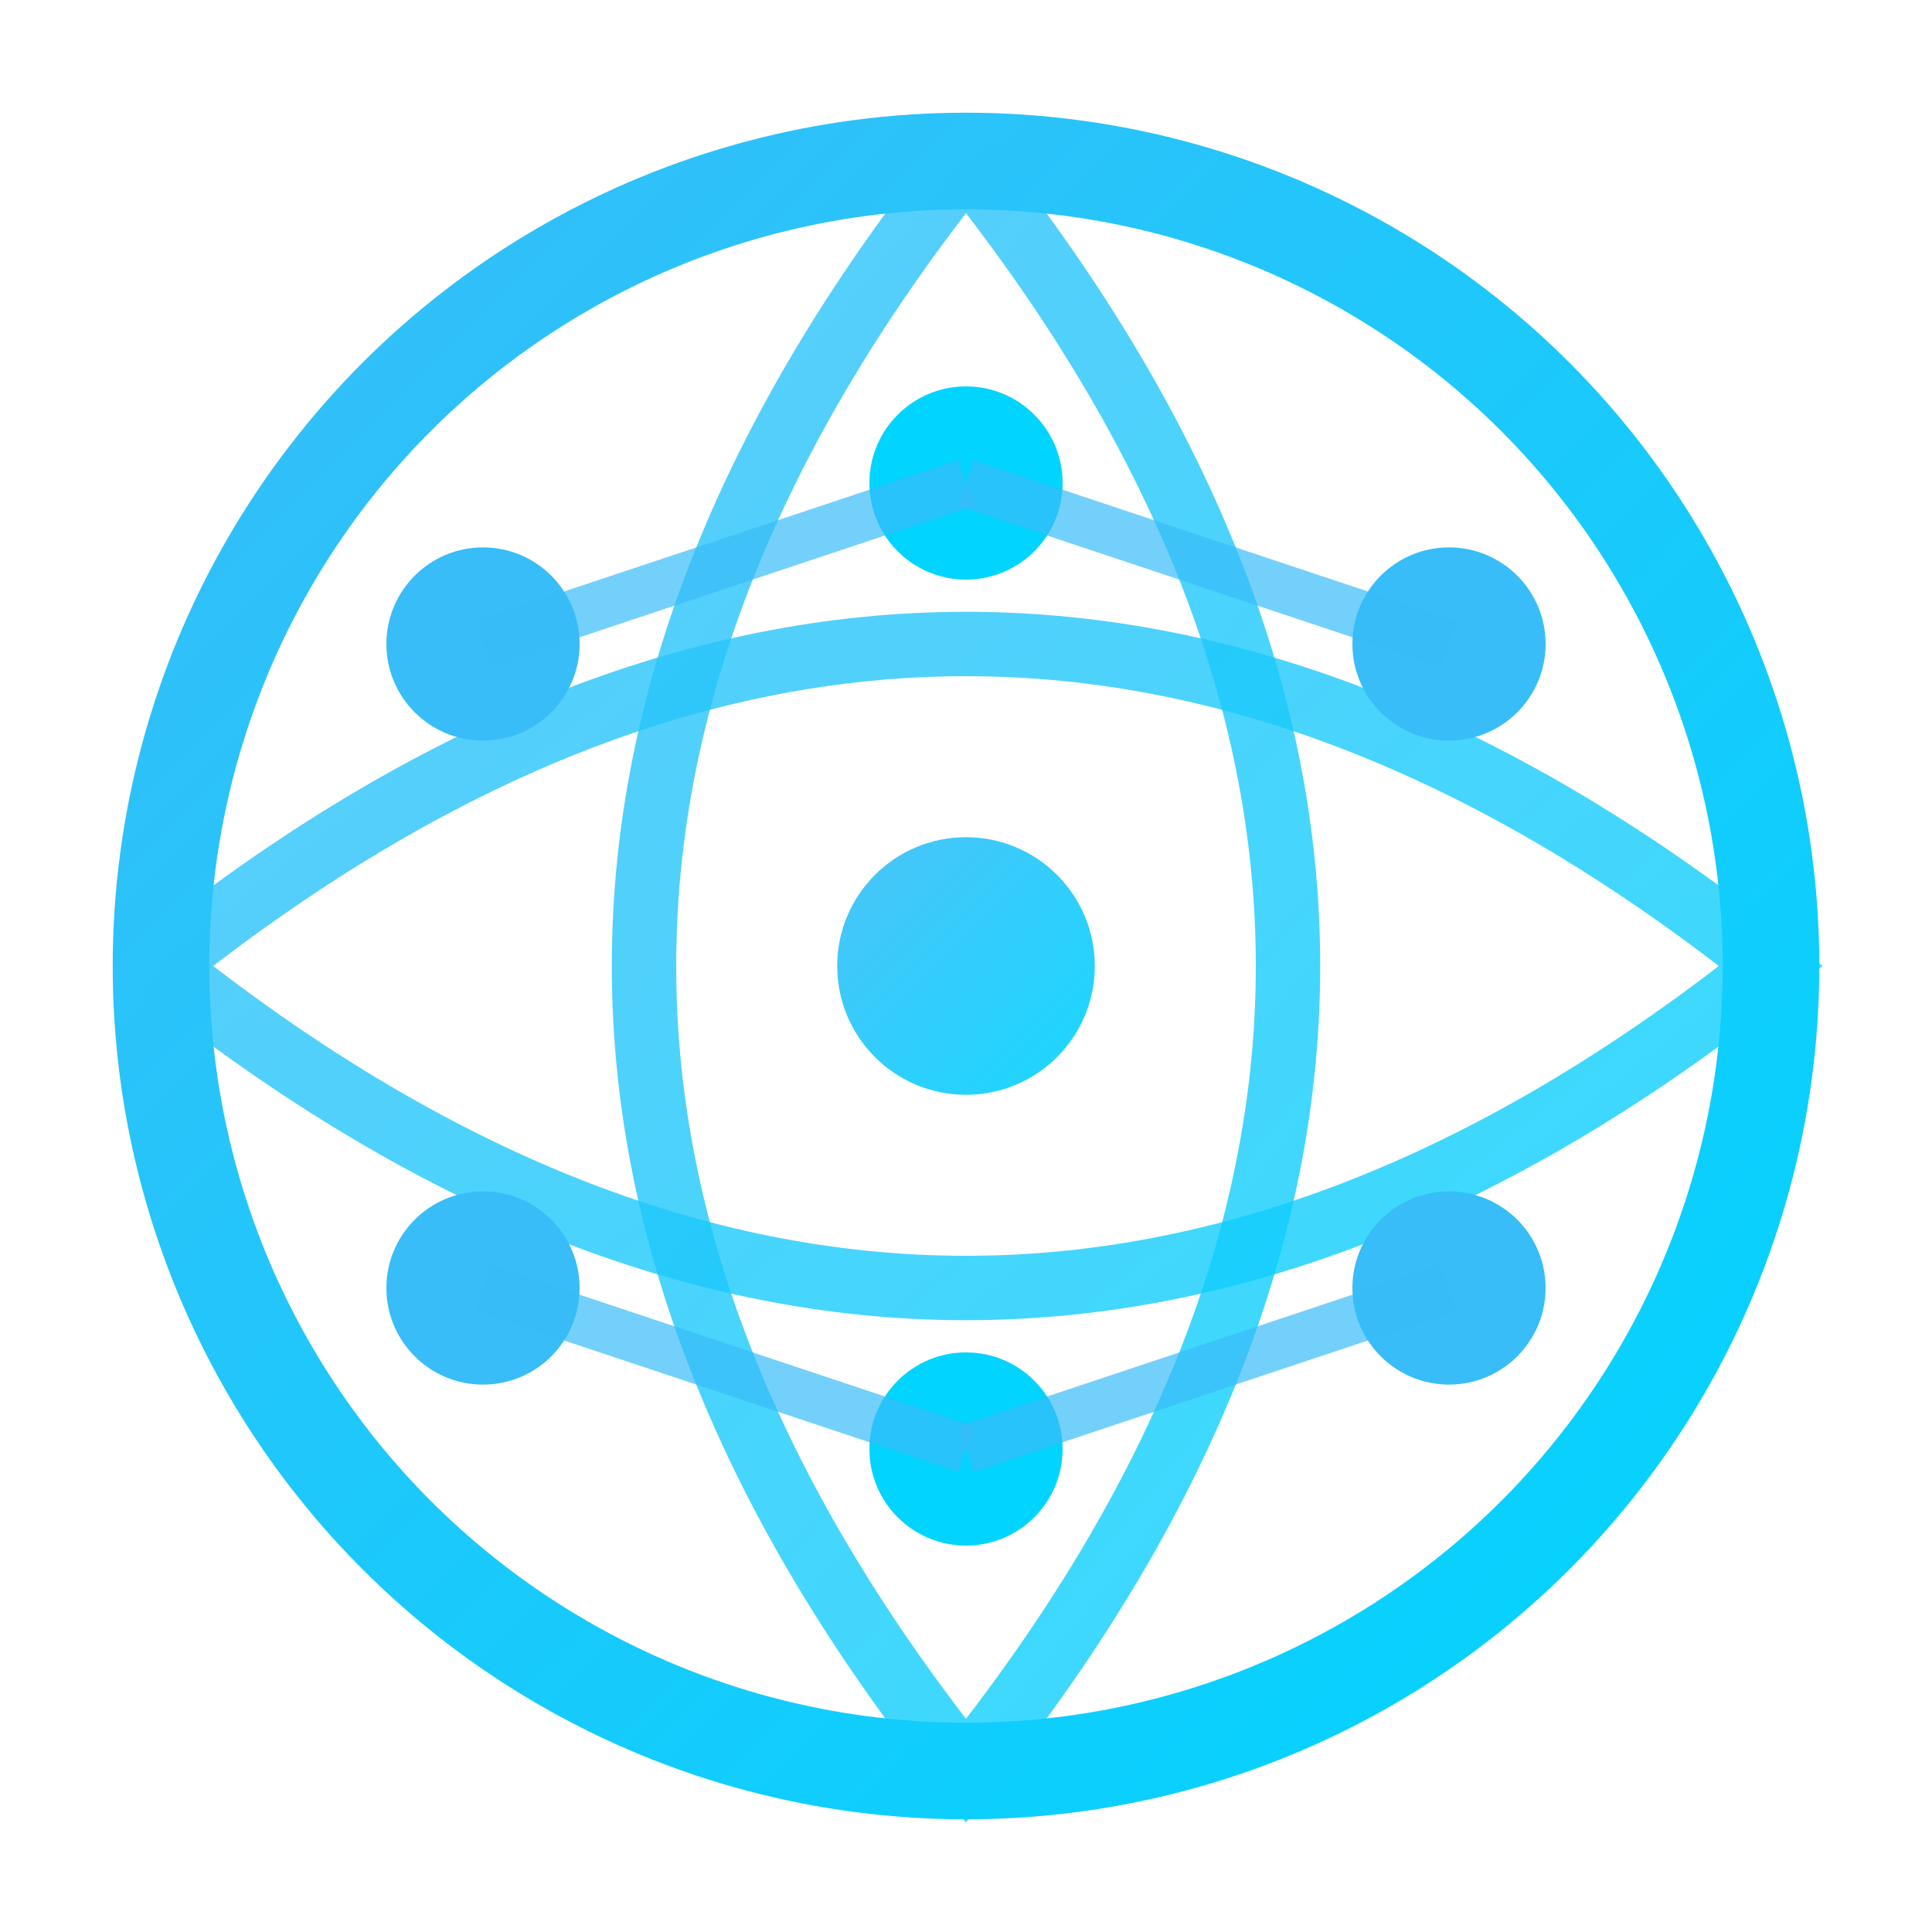 <svg xmlns="http://www.w3.org/2000/svg" viewBox="0 0 60 60" width="60" height="60">
  <defs>
    <linearGradient id="iconGradient" x1="0%" y1="0%" x2="100%" y2="100%">
      <stop offset="0%" style="stop-color:#38bdf8;stop-opacity:1" />
      <stop offset="100%" style="stop-color:#00d4ff;stop-opacity:1" />
    </linearGradient>
    <filter id="iconGlow">
      <feGaussianBlur stdDeviation="1" result="coloredBlur"/>
      <feMerge> 
        <feMergeNode in="coloredBlur"/>
        <feMergeNode in="SourceGraphic"/>
      </feMerge>
    </filter>
  </defs>
  
  <!-- Globe Circle -->
  <circle cx="30" cy="30" r="25" fill="none" stroke="url(#iconGradient)" stroke-width="3" filter="url(#iconGlow)"/>
  
  <!-- Network Grid -->
  <path d="M 5 30 Q 30 10 55 30 Q 30 50 5 30" fill="none" stroke="url(#iconGradient)" stroke-width="2" opacity="0.8"/>
  <path d="M 30 5 Q 50 30 30 55 Q 10 30 30 5" fill="none" stroke="url(#iconGradient)" stroke-width="2" opacity="0.8"/>
  
  <!-- Connection Nodes -->
  <circle cx="15" cy="20" r="3" fill="#38bdf8"/>
  <circle cx="45" cy="20" r="3" fill="#38bdf8"/>
  <circle cx="15" cy="40" r="3" fill="#38bdf8"/>
  <circle cx="45" cy="40" r="3" fill="#38bdf8"/>
  <circle cx="30" cy="15" r="3" fill="#00d4ff"/>
  <circle cx="30" cy="45" r="3" fill="#00d4ff"/>
  
  <!-- Connection Lines -->
  <line x1="15" y1="20" x2="30" y2="15" stroke="#38bdf8" stroke-width="1.5" opacity="0.7"/>
  <line x1="45" y1="20" x2="30" y2="15" stroke="#38bdf8" stroke-width="1.5" opacity="0.7"/>
  <line x1="15" y1="40" x2="30" y2="45" stroke="#38bdf8" stroke-width="1.5" opacity="0.7"/>
  <line x1="45" y1="40" x2="30" y2="45" stroke="#38bdf8" stroke-width="1.5" opacity="0.7"/>
  
  <!-- Central Hub -->
  <circle cx="30" cy="30" r="4" fill="url(#iconGradient)" opacity="0.9"/>
</svg>

